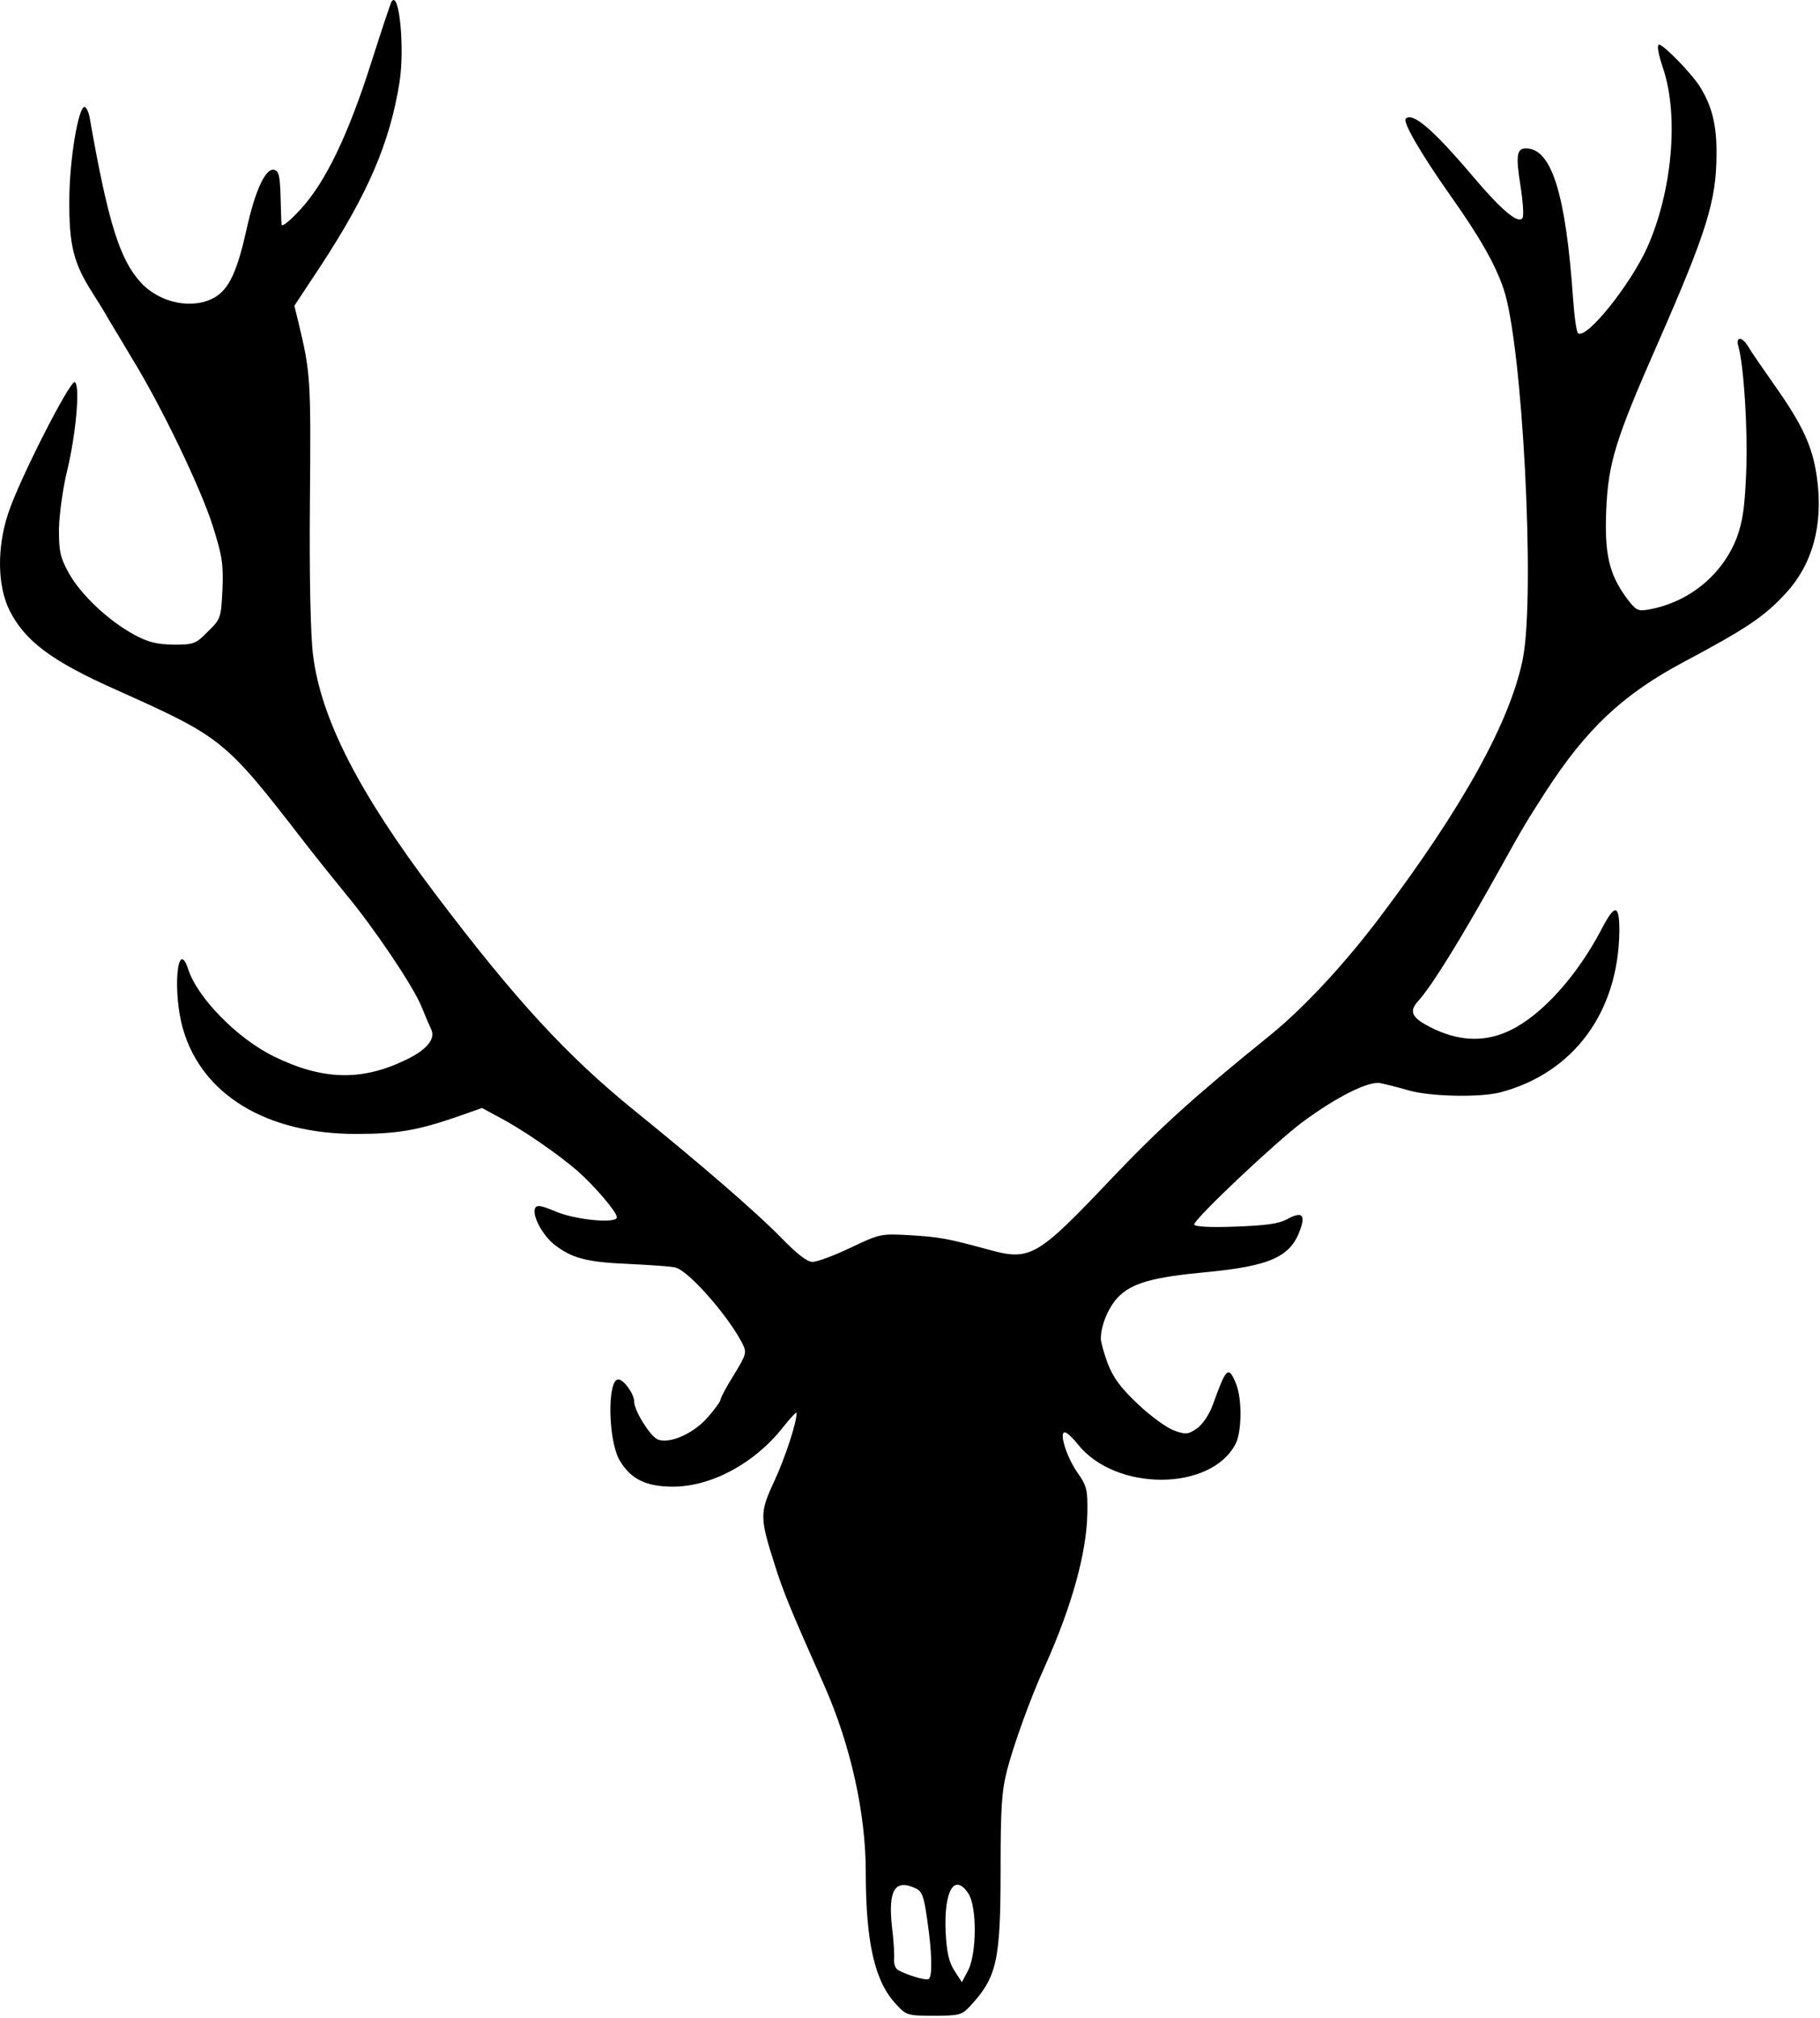<svg width="702" height="778" viewBox="0 0 702 778" fill="none" xmlns="http://www.w3.org/2000/svg">
<path d="M151.007 0.687C150.607 1.354 147.14 11.754 143.273 23.887C134.34 52.02 125.54 70.287 115.94 80.687C111.807 85.22 108.607 87.754 108.607 86.554C108.473 85.487 108.34 80.42 108.207 75.22C107.94 67.62 107.54 65.887 105.673 65.487C102.34 64.82 98.34 73.754 95.14 88.287C91.54 104.42 88.473 111.22 83.007 114.554C74.74 119.487 61.807 117.087 54.34 108.954C46.207 100.154 41.673 85.754 34.607 45.487C34.207 43.22 33.273 41.22 32.607 41.22C30.207 41.22 26.74 61.887 26.74 77.22C26.607 94.287 28.34 101.487 35.54 112.687C37.807 116.287 40.74 120.954 41.94 123.22C43.273 125.354 47.407 132.287 51.14 138.554C62.34 156.82 77.273 187.887 81.94 202.42C85.673 214.154 86.207 217.354 85.807 227.22C85.273 238.287 85.14 238.687 80.207 243.487C75.54 248.287 74.74 248.554 66.873 248.554C60.34 248.42 57.14 247.62 51.673 244.687C41.673 239.22 31.14 229.22 26.607 221.087C23.14 214.82 22.74 212.554 22.74 203.887C22.873 198.42 24.207 188.42 25.807 181.887C29.273 167.754 31.007 148.687 28.873 147.354C27.14 146.287 7.273 185.22 3.14 198.02C-1.26 211.22 -0.993 226.02 3.673 235.354C9.673 247.22 19.807 254.82 44.607 265.887C85.94 284.42 86.607 284.954 117.273 324.554C121.673 330.287 129.14 339.487 133.673 345.087C144.207 357.754 159.14 379.887 162.473 387.887C163.807 391.22 165.54 395.22 166.34 396.954C168.073 400.687 164.473 404.954 156.207 408.82C139.273 416.954 124.207 416.42 105.673 407.354C91.673 400.554 76.207 384.82 72.607 373.754C68.34 360.954 66.473 382.687 70.607 396.82C77.94 422.154 102.873 437.22 137.273 437.22C153.007 437.22 160.873 435.887 175.673 430.82L185.94 427.22L192.073 430.554C201.14 435.22 215.007 444.82 222.607 451.354C229.407 457.354 237.94 467.354 237.94 469.354C237.94 471.887 222.607 470.42 214.873 467.354C208.473 464.687 207.007 464.42 206.34 466.02C205.273 468.954 209.54 476.82 214.34 480.287C220.873 485.22 226.607 486.687 242.607 487.354C250.74 487.754 258.607 488.287 260.34 488.687C265.273 489.62 280.473 506.82 286.207 517.754C288.073 521.487 288.073 521.887 283.14 530.02C280.207 534.687 277.94 538.954 277.94 539.62C277.94 540.287 275.807 543.22 273.273 546.154C267.673 552.82 258.073 556.954 253.54 554.954C250.607 553.487 244.607 543.887 244.607 540.42C244.607 537.487 240.607 531.887 238.473 531.887C234.207 531.887 234.473 555.354 239.007 563.087C243.273 570.287 249.14 573.22 259.54 573.22C274.34 573.22 291.007 564.287 301.94 550.42C304.873 546.687 307.273 544.154 307.273 544.82C307.273 548.554 302.873 562.02 298.607 571.22C293.007 583.22 293.007 585.087 298.74 603.087C302.073 613.62 304.473 619.62 317.94 649.887C328.073 672.82 333.94 699.087 333.94 721.887C333.94 748.954 337.407 764.154 345.673 772.82C349.54 777.087 350.073 777.22 360.207 777.22C370.073 777.22 371.007 776.954 374.207 773.487C384.473 762.42 385.94 756.154 385.94 721.087C385.94 697.22 386.34 690.687 388.473 682.42C391.007 672.687 397.407 654.82 403.007 642.554C413.54 619.087 419.14 598.554 419.407 583.487C419.54 574.287 419.273 572.954 415.273 567.354C410.74 560.554 408.073 550.554 411.407 552.554C412.473 553.22 414.34 555.087 415.673 556.82C430.207 575.22 467.14 575.087 476.607 556.687C479.007 551.887 479.14 539.354 476.74 533.487C473.807 526.42 473.007 527.22 467.807 541.62C466.473 545.354 463.94 549.087 461.807 550.687C458.34 553.087 457.407 553.22 453.007 551.62C450.207 550.687 443.94 546.154 439.007 541.487C432.207 535.087 429.407 531.22 427.273 525.754C425.807 521.754 424.607 517.487 424.607 516.154C424.607 510.954 427.673 503.754 431.407 500.02C436.607 494.687 444.873 492.42 464.873 490.554C490.207 488.154 498.073 484.554 501.673 473.62C503.54 468.154 501.94 467.087 496.34 470.154C493.14 471.887 487.94 472.554 476.34 472.954C466.74 473.354 460.607 472.954 460.607 472.154C460.607 470.02 491.807 440.554 502.34 432.687C515.673 422.82 527.807 416.82 532.34 417.62C534.34 418.02 539.273 419.22 543.273 420.42C551.673 422.82 570.607 423.22 578.607 421.22C607.007 413.754 624.34 390.154 624.607 358.82C624.607 348.554 622.873 348.42 617.807 358.154C608.34 376.287 594.74 391.354 582.607 397.22C573.407 401.754 563.673 401.62 553.54 396.954C544.74 392.82 543.14 390.287 546.873 386.154C552.34 380.154 563.94 361.354 579.54 333.22C587.273 319.22 589.273 316.02 596.207 305.22C611.94 280.954 625.94 267.887 648.74 255.62C674.073 242.154 680.473 237.754 688.873 228.687C699.14 217.487 703.273 202.42 700.873 184.554C699.273 172.42 695.407 164.02 684.473 148.554C679.807 141.887 675.273 135.354 674.473 133.887C672.207 129.887 669.407 129.487 670.473 133.354C672.607 140.687 674.207 165.754 673.54 181.887C673.007 195.487 672.207 200.954 669.94 207.22C664.34 221.754 651.273 232.42 635.54 235.087C631.673 235.754 630.873 235.22 627.273 230.42C620.607 221.22 618.873 213.62 619.54 196.82C620.34 178.287 623.007 169.62 639.94 131.22C658.207 89.487 662.073 77.354 662.073 59.487C662.207 48.42 660.34 40.954 655.807 33.62C652.607 28.42 641.673 17.22 639.94 17.22C639.007 17.22 639.54 20.554 641.407 26.154C647.673 44.554 645.007 73.887 635.273 95.62C628.607 110.154 612.073 130.687 608.74 128.554C608.073 128.287 607.273 122.154 606.74 114.954C603.94 74.82 598.473 57.22 588.607 57.22C585.007 57.22 584.607 60.02 586.473 71.62C587.407 77.62 587.807 83.087 587.273 84.02C585.673 86.554 579.273 81.22 567.673 67.487C552.473 49.62 544.873 43.22 542.207 45.754C541.007 47.087 547.94 59.087 559.407 75.354C570.74 91.354 576.74 101.887 579.94 111.354C587.273 132.82 592.207 229.087 587.407 253.887C582.607 278.02 564.34 311.087 532.473 353.354C518.607 371.754 502.873 388.687 489.673 399.354C460.473 422.954 447.273 434.954 428.74 454.42C399.807 484.954 397.407 486.287 381.007 481.754C365.807 477.62 362.473 476.954 351.14 476.287C339.673 475.62 339.407 475.754 328.073 481.087C321.673 484.154 315.14 486.554 313.407 486.554C311.273 486.554 307.407 483.487 301.14 477.087C292.073 467.754 271.14 449.62 245.14 428.554C218.74 407.22 198.74 385.487 167.807 344.554C138.473 305.754 123.807 277.22 120.74 252.554C119.807 245.087 119.273 222.954 119.54 193.22C119.94 145.887 119.807 143.754 115.007 123.887L113.54 117.887L123.673 102.554C141.94 74.687 150.34 55.087 154.073 31.887C156.207 18.554 153.94 -4.246 151.007 0.687ZM353.007 728.02C355.673 729.22 356.34 730.954 357.673 740.42C359.54 753.22 359.673 762.154 358.207 763.087C357.007 763.754 349.273 761.354 346.207 759.487C345.273 758.82 344.74 757.087 344.873 755.487C345.007 753.887 344.74 748.287 344.073 743.22C342.473 728.82 345.14 724.42 353.007 728.02ZM373.54 730.154C376.873 735.22 376.74 753.354 373.407 759.754L371.007 764.287L368.073 759.754C365.94 756.42 365.14 752.554 364.74 744.82C364.073 728.82 368.207 722.02 373.54 730.154Z" fill="black"/>
</svg>
